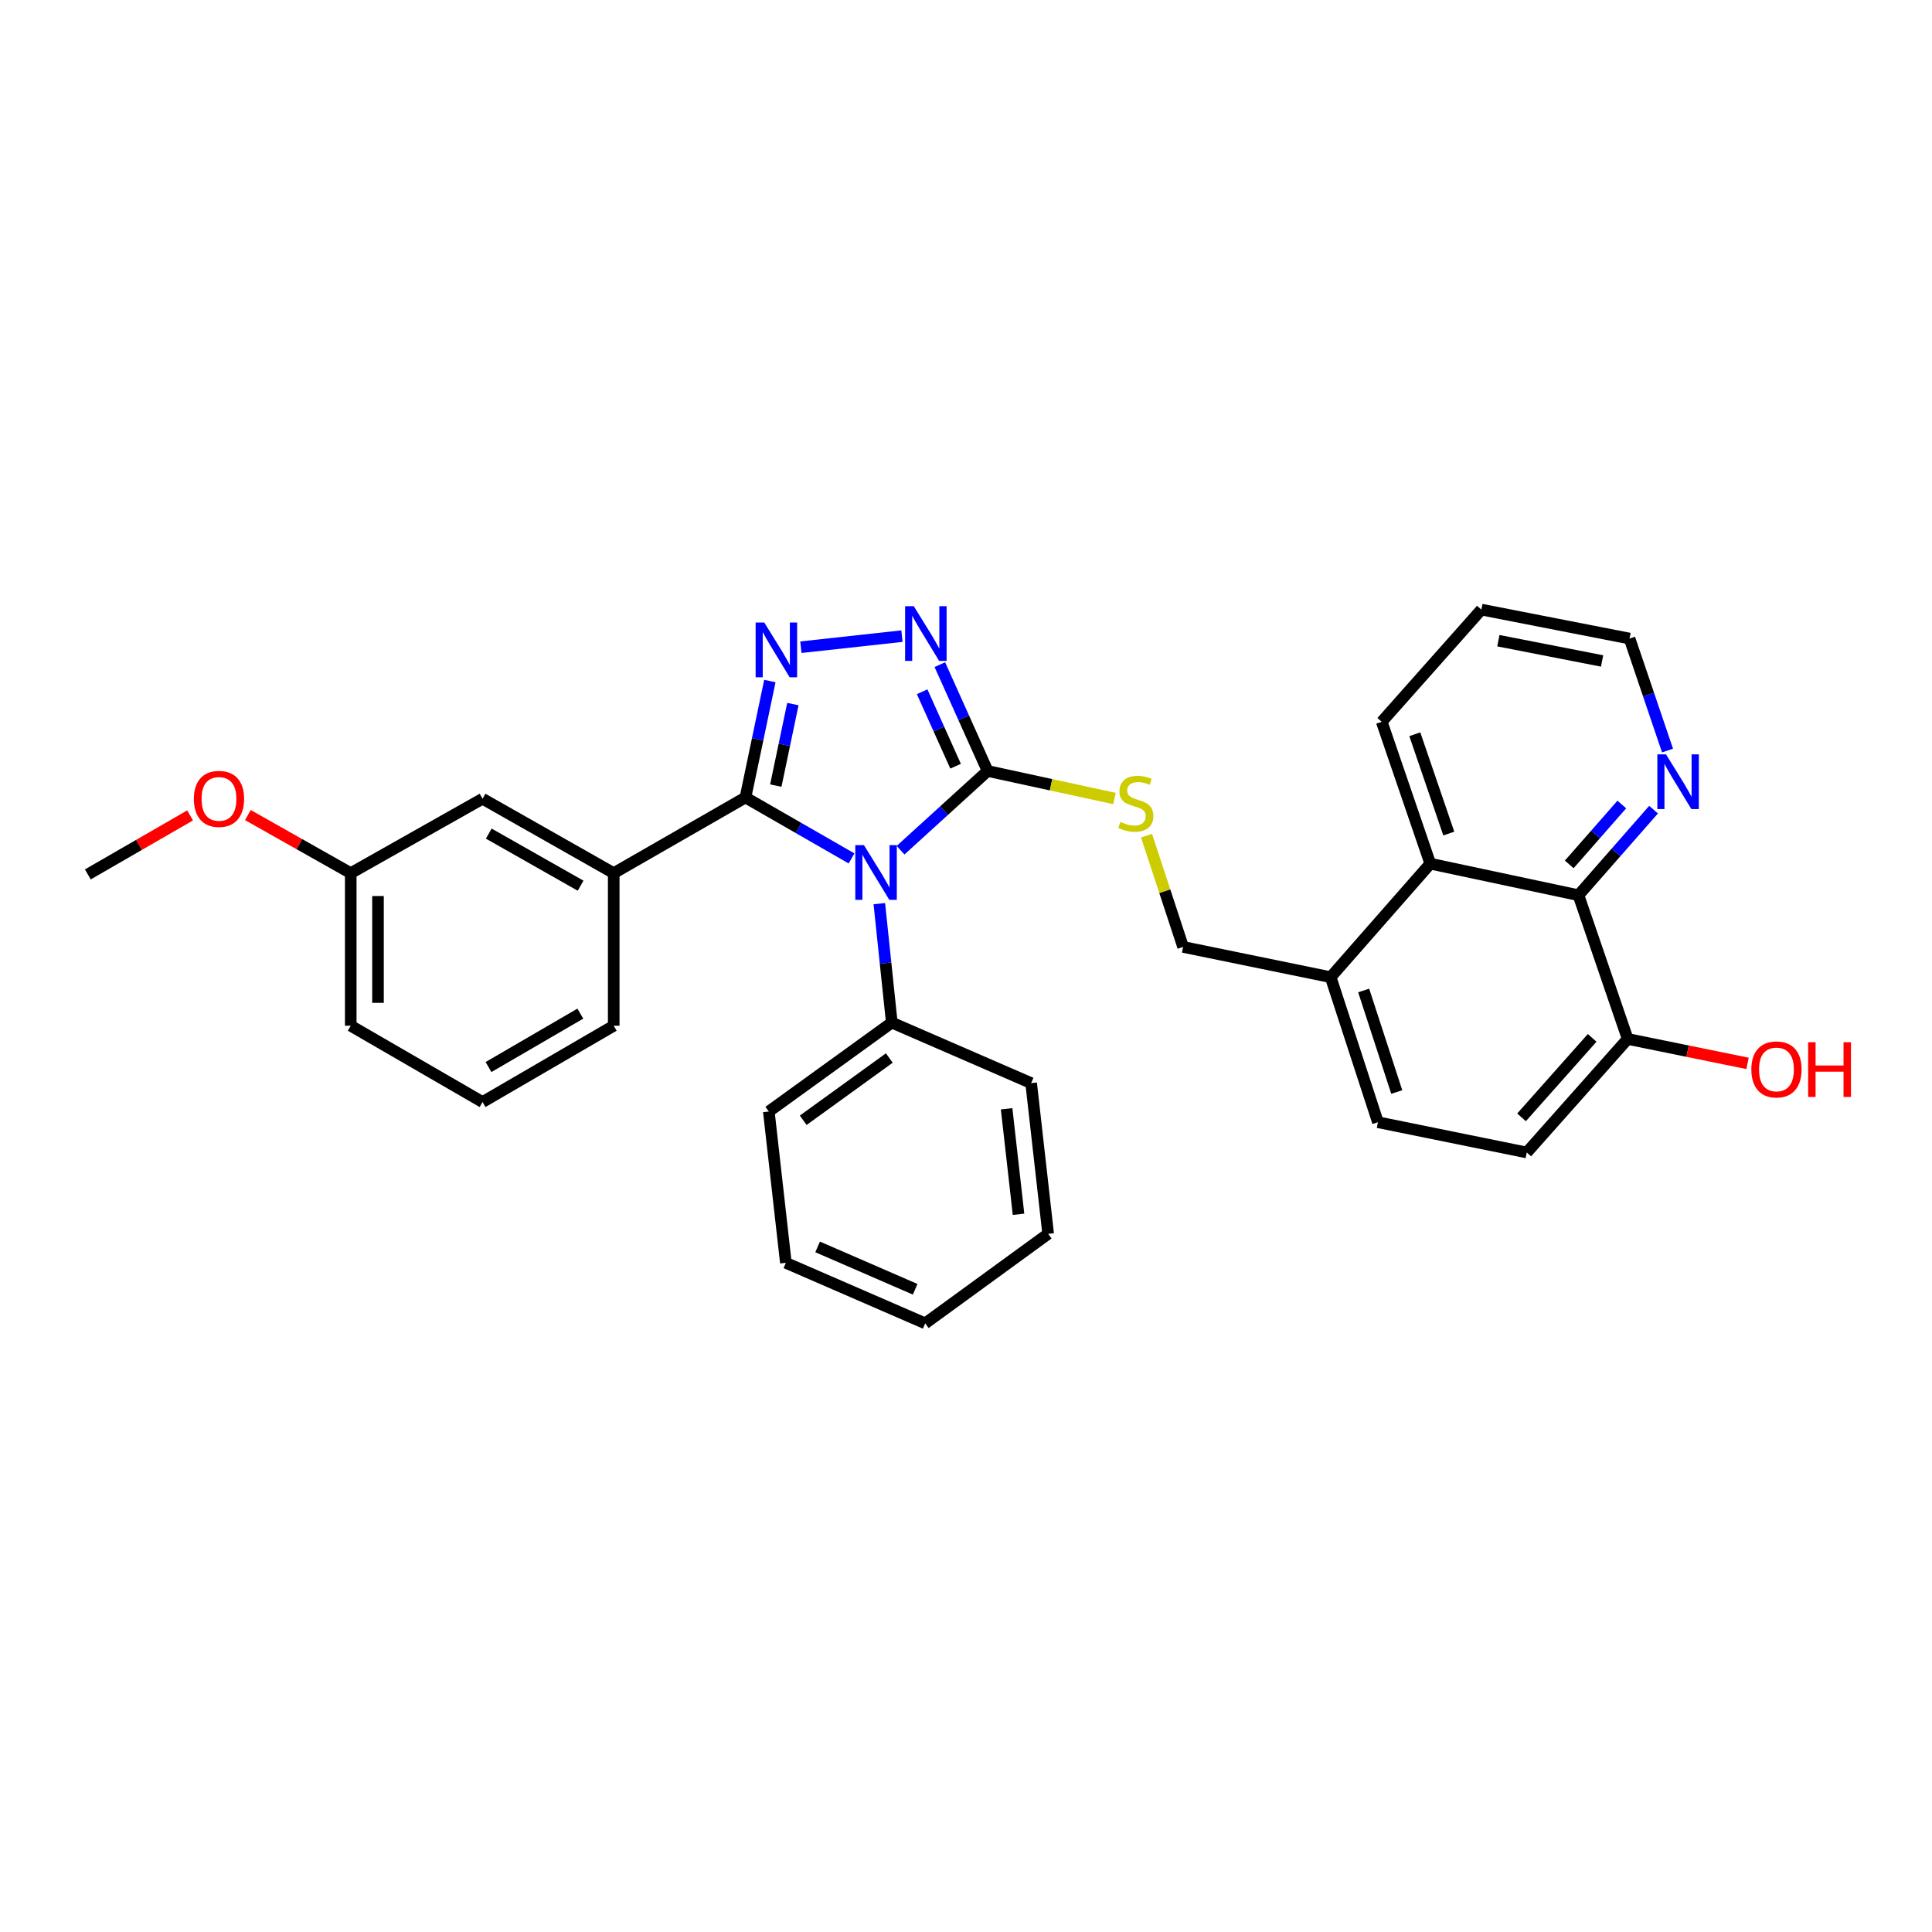 <?xml version='1.0' encoding='iso-8859-1'?>
<svg version='1.1' baseProfile='full'
              xmlns='http://www.w3.org/2000/svg'
                      xmlns:rdkit='http://www.rdkit.org/xml'
                      xmlns:xlink='http://www.w3.org/1999/xlink'
                  xml:space='preserve'
width='1000px' height='1000px' viewBox='0 0 1000 1000'>
<!-- END OF HEADER -->
<rect style='opacity:1.0;fill:#FFFFFF;stroke:none' width='1000' height='1000' x='0' y='0'> </rect>
<path class='bond-0' d='M 440.754,444.32 L 413.302,428.547' style='fill:none;fill-rule:evenodd;stroke:#0000FF;stroke-width:6px;stroke-linecap:butt;stroke-linejoin:miter;stroke-opacity:1' />
<path class='bond-0' d='M 413.302,428.547 L 385.849,412.774' style='fill:none;fill-rule:evenodd;stroke:#000000;stroke-width:6px;stroke-linecap:butt;stroke-linejoin:miter;stroke-opacity:1' />
<path class='bond-2' d='M 466.135,440.061 L 488.663,419.56' style='fill:none;fill-rule:evenodd;stroke:#0000FF;stroke-width:6px;stroke-linecap:butt;stroke-linejoin:miter;stroke-opacity:1' />
<path class='bond-2' d='M 488.663,419.56 L 511.191,399.058' style='fill:none;fill-rule:evenodd;stroke:#000000;stroke-width:6px;stroke-linecap:butt;stroke-linejoin:miter;stroke-opacity:1' />
<path class='bond-8' d='M 455.133,467.723 L 458.364,498.507' style='fill:none;fill-rule:evenodd;stroke:#0000FF;stroke-width:6px;stroke-linecap:butt;stroke-linejoin:miter;stroke-opacity:1' />
<path class='bond-8' d='M 458.364,498.507 L 461.594,529.291' style='fill:none;fill-rule:evenodd;stroke:#000000;stroke-width:6px;stroke-linecap:butt;stroke-linejoin:miter;stroke-opacity:1' />
<path class='bond-1' d='M 385.849,412.774 L 392.164,382.637' style='fill:none;fill-rule:evenodd;stroke:#000000;stroke-width:6px;stroke-linecap:butt;stroke-linejoin:miter;stroke-opacity:1' />
<path class='bond-1' d='M 392.164,382.637 L 398.479,352.499' style='fill:none;fill-rule:evenodd;stroke:#0000FF;stroke-width:6px;stroke-linecap:butt;stroke-linejoin:miter;stroke-opacity:1' />
<path class='bond-1' d='M 401.552,406.626 L 405.972,385.53' style='fill:none;fill-rule:evenodd;stroke:#000000;stroke-width:6px;stroke-linecap:butt;stroke-linejoin:miter;stroke-opacity:1' />
<path class='bond-1' d='M 405.972,385.53 L 410.392,364.433' style='fill:none;fill-rule:evenodd;stroke:#0000FF;stroke-width:6px;stroke-linecap:butt;stroke-linejoin:miter;stroke-opacity:1' />
<path class='bond-4' d='M 385.849,412.774 L 317.661,451.94' style='fill:none;fill-rule:evenodd;stroke:#000000;stroke-width:6px;stroke-linecap:butt;stroke-linejoin:miter;stroke-opacity:1' />
<path class='bond-31' d='M 414.54,334.997 L 466.854,329.263' style='fill:none;fill-rule:evenodd;stroke:#0000FF;stroke-width:6px;stroke-linecap:butt;stroke-linejoin:miter;stroke-opacity:1' />
<path class='bond-3' d='M 511.191,399.058 L 498.826,371.538' style='fill:none;fill-rule:evenodd;stroke:#000000;stroke-width:6px;stroke-linecap:butt;stroke-linejoin:miter;stroke-opacity:1' />
<path class='bond-3' d='M 498.826,371.538 L 486.46,344.017' style='fill:none;fill-rule:evenodd;stroke:#0000FF;stroke-width:6px;stroke-linecap:butt;stroke-linejoin:miter;stroke-opacity:1' />
<path class='bond-3' d='M 494.613,396.584 L 485.957,377.32' style='fill:none;fill-rule:evenodd;stroke:#000000;stroke-width:6px;stroke-linecap:butt;stroke-linejoin:miter;stroke-opacity:1' />
<path class='bond-3' d='M 485.957,377.32 L 477.301,358.056' style='fill:none;fill-rule:evenodd;stroke:#0000FF;stroke-width:6px;stroke-linecap:butt;stroke-linejoin:miter;stroke-opacity:1' />
<path class='bond-6' d='M 511.191,399.058 L 544.028,406.184' style='fill:none;fill-rule:evenodd;stroke:#000000;stroke-width:6px;stroke-linecap:butt;stroke-linejoin:miter;stroke-opacity:1' />
<path class='bond-6' d='M 544.028,406.184 L 576.865,413.31' style='fill:none;fill-rule:evenodd;stroke:#CCCC00;stroke-width:6px;stroke-linecap:butt;stroke-linejoin:miter;stroke-opacity:1' />
<path class='bond-12' d='M 317.661,451.94 L 249.762,413.425' style='fill:none;fill-rule:evenodd;stroke:#000000;stroke-width:6px;stroke-linecap:butt;stroke-linejoin:miter;stroke-opacity:1' />
<path class='bond-12' d='M 300.515,458.434 L 252.986,431.474' style='fill:none;fill-rule:evenodd;stroke:#000000;stroke-width:6px;stroke-linecap:butt;stroke-linejoin:miter;stroke-opacity:1' />
<path class='bond-18' d='M 317.661,451.94 L 317.661,530.921' style='fill:none;fill-rule:evenodd;stroke:#000000;stroke-width:6px;stroke-linecap:butt;stroke-linejoin:miter;stroke-opacity:1' />
<path class='bond-5' d='M 817.014,463.36 L 740.313,447.033' style='fill:none;fill-rule:evenodd;stroke:#000000;stroke-width:6px;stroke-linecap:butt;stroke-linejoin:miter;stroke-opacity:1' />
<path class='bond-9' d='M 817.014,463.36 L 836.449,441.215' style='fill:none;fill-rule:evenodd;stroke:#000000;stroke-width:6px;stroke-linecap:butt;stroke-linejoin:miter;stroke-opacity:1' />
<path class='bond-9' d='M 836.449,441.215 L 855.884,419.071' style='fill:none;fill-rule:evenodd;stroke:#0000FF;stroke-width:6px;stroke-linecap:butt;stroke-linejoin:miter;stroke-opacity:1' />
<path class='bond-9' d='M 812.241,447.41 L 825.846,431.909' style='fill:none;fill-rule:evenodd;stroke:#000000;stroke-width:6px;stroke-linecap:butt;stroke-linejoin:miter;stroke-opacity:1' />
<path class='bond-9' d='M 825.846,431.909 L 839.45,416.408' style='fill:none;fill-rule:evenodd;stroke:#0000FF;stroke-width:6px;stroke-linecap:butt;stroke-linejoin:miter;stroke-opacity:1' />
<path class='bond-34' d='M 817.014,463.36 L 842.479,537.756' style='fill:none;fill-rule:evenodd;stroke:#000000;stroke-width:6px;stroke-linecap:butt;stroke-linejoin:miter;stroke-opacity:1' />
<path class='bond-13' d='M 593.444,432.544 L 602.911,461.335' style='fill:none;fill-rule:evenodd;stroke:#CCCC00;stroke-width:6px;stroke-linecap:butt;stroke-linejoin:miter;stroke-opacity:1' />
<path class='bond-13' d='M 602.911,461.335 L 612.377,490.126' style='fill:none;fill-rule:evenodd;stroke:#000000;stroke-width:6px;stroke-linecap:butt;stroke-linejoin:miter;stroke-opacity:1' />
<path class='bond-7' d='M 740.313,447.033 L 688.748,505.785' style='fill:none;fill-rule:evenodd;stroke:#000000;stroke-width:6px;stroke-linecap:butt;stroke-linejoin:miter;stroke-opacity:1' />
<path class='bond-20' d='M 740.313,447.033 L 715.185,373.601' style='fill:none;fill-rule:evenodd;stroke:#000000;stroke-width:6px;stroke-linecap:butt;stroke-linejoin:miter;stroke-opacity:1' />
<path class='bond-20' d='M 749.892,431.451 L 732.303,380.048' style='fill:none;fill-rule:evenodd;stroke:#000000;stroke-width:6px;stroke-linecap:butt;stroke-linejoin:miter;stroke-opacity:1' />
<path class='bond-23' d='M 461.594,529.291 L 397.935,575.314' style='fill:none;fill-rule:evenodd;stroke:#000000;stroke-width:6px;stroke-linecap:butt;stroke-linejoin:miter;stroke-opacity:1' />
<path class='bond-23' d='M 460.311,547.627 L 415.75,579.844' style='fill:none;fill-rule:evenodd;stroke:#000000;stroke-width:6px;stroke-linecap:butt;stroke-linejoin:miter;stroke-opacity:1' />
<path class='bond-24' d='M 461.594,529.291 L 533.717,560.619' style='fill:none;fill-rule:evenodd;stroke:#000000;stroke-width:6px;stroke-linecap:butt;stroke-linejoin:miter;stroke-opacity:1' />
<path class='bond-35' d='M 863.113,388.492 L 853.282,359.504' style='fill:none;fill-rule:evenodd;stroke:#0000FF;stroke-width:6px;stroke-linecap:butt;stroke-linejoin:miter;stroke-opacity:1' />
<path class='bond-35' d='M 853.282,359.504 L 843.451,330.517' style='fill:none;fill-rule:evenodd;stroke:#000000;stroke-width:6px;stroke-linecap:butt;stroke-linejoin:miter;stroke-opacity:1' />
<path class='bond-10' d='M 688.748,505.785 L 612.377,490.126' style='fill:none;fill-rule:evenodd;stroke:#000000;stroke-width:6px;stroke-linecap:butt;stroke-linejoin:miter;stroke-opacity:1' />
<path class='bond-14' d='M 688.748,505.785 L 713.218,580.864' style='fill:none;fill-rule:evenodd;stroke:#000000;stroke-width:6px;stroke-linecap:butt;stroke-linejoin:miter;stroke-opacity:1' />
<path class='bond-14' d='M 705.832,512.675 L 722.961,565.23' style='fill:none;fill-rule:evenodd;stroke:#000000;stroke-width:6px;stroke-linecap:butt;stroke-linejoin:miter;stroke-opacity:1' />
<path class='bond-11' d='M 842.479,537.756 L 790.256,596.523' style='fill:none;fill-rule:evenodd;stroke:#000000;stroke-width:6px;stroke-linecap:butt;stroke-linejoin:miter;stroke-opacity:1' />
<path class='bond-11' d='M 824.1,537.2 L 787.543,578.337' style='fill:none;fill-rule:evenodd;stroke:#000000;stroke-width:6px;stroke-linecap:butt;stroke-linejoin:miter;stroke-opacity:1' />
<path class='bond-17' d='M 842.479,537.756 L 873.503,544.08' style='fill:none;fill-rule:evenodd;stroke:#000000;stroke-width:6px;stroke-linecap:butt;stroke-linejoin:miter;stroke-opacity:1' />
<path class='bond-17' d='M 873.503,544.08 L 904.528,550.404' style='fill:none;fill-rule:evenodd;stroke:#FF0000;stroke-width:6px;stroke-linecap:butt;stroke-linejoin:miter;stroke-opacity:1' />
<path class='bond-16' d='M 249.762,413.425 L 181.542,451.94' style='fill:none;fill-rule:evenodd;stroke:#000000;stroke-width:6px;stroke-linecap:butt;stroke-linejoin:miter;stroke-opacity:1' />
<path class='bond-15' d='M 713.218,580.864 L 790.256,596.523' style='fill:none;fill-rule:evenodd;stroke:#000000;stroke-width:6px;stroke-linecap:butt;stroke-linejoin:miter;stroke-opacity:1' />
<path class='bond-19' d='M 181.542,451.94 L 154.923,436.906' style='fill:none;fill-rule:evenodd;stroke:#000000;stroke-width:6px;stroke-linecap:butt;stroke-linejoin:miter;stroke-opacity:1' />
<path class='bond-19' d='M 154.923,436.906 L 128.303,421.873' style='fill:none;fill-rule:evenodd;stroke:#FF0000;stroke-width:6px;stroke-linecap:butt;stroke-linejoin:miter;stroke-opacity:1' />
<path class='bond-33' d='M 181.542,451.94 L 181.542,530.921' style='fill:none;fill-rule:evenodd;stroke:#000000;stroke-width:6px;stroke-linecap:butt;stroke-linejoin:miter;stroke-opacity:1' />
<path class='bond-33' d='M 195.65,463.787 L 195.65,519.074' style='fill:none;fill-rule:evenodd;stroke:#000000;stroke-width:6px;stroke-linecap:butt;stroke-linejoin:miter;stroke-opacity:1' />
<path class='bond-21' d='M 317.661,530.921 L 249.762,570.416' style='fill:none;fill-rule:evenodd;stroke:#000000;stroke-width:6px;stroke-linecap:butt;stroke-linejoin:miter;stroke-opacity:1' />
<path class='bond-21' d='M 300.382,524.65 L 252.853,552.297' style='fill:none;fill-rule:evenodd;stroke:#000000;stroke-width:6px;stroke-linecap:butt;stroke-linejoin:miter;stroke-opacity:1' />
<path class='bond-26' d='M 98.386,422.057 L 71.92,437.328' style='fill:none;fill-rule:evenodd;stroke:#FF0000;stroke-width:6px;stroke-linecap:butt;stroke-linejoin:miter;stroke-opacity:1' />
<path class='bond-26' d='M 71.92,437.328 L 45.455,452.598' style='fill:none;fill-rule:evenodd;stroke:#000000;stroke-width:6px;stroke-linecap:butt;stroke-linejoin:miter;stroke-opacity:1' />
<path class='bond-27' d='M 715.185,373.601 L 766.758,315.523' style='fill:none;fill-rule:evenodd;stroke:#000000;stroke-width:6px;stroke-linecap:butt;stroke-linejoin:miter;stroke-opacity:1' />
<path class='bond-25' d='M 249.762,570.416 L 181.542,530.921' style='fill:none;fill-rule:evenodd;stroke:#000000;stroke-width:6px;stroke-linecap:butt;stroke-linejoin:miter;stroke-opacity:1' />
<path class='bond-22' d='M 843.451,330.517 L 766.758,315.523' style='fill:none;fill-rule:evenodd;stroke:#000000;stroke-width:6px;stroke-linecap:butt;stroke-linejoin:miter;stroke-opacity:1' />
<path class='bond-22' d='M 829.24,342.114 L 775.555,331.618' style='fill:none;fill-rule:evenodd;stroke:#000000;stroke-width:6px;stroke-linecap:butt;stroke-linejoin:miter;stroke-opacity:1' />
<path class='bond-28' d='M 397.935,575.314 L 406.761,653.637' style='fill:none;fill-rule:evenodd;stroke:#000000;stroke-width:6px;stroke-linecap:butt;stroke-linejoin:miter;stroke-opacity:1' />
<path class='bond-29' d='M 533.717,560.619 L 542.527,638.628' style='fill:none;fill-rule:evenodd;stroke:#000000;stroke-width:6px;stroke-linecap:butt;stroke-linejoin:miter;stroke-opacity:1' />
<path class='bond-29' d='M 521.02,573.903 L 527.186,628.51' style='fill:none;fill-rule:evenodd;stroke:#000000;stroke-width:6px;stroke-linecap:butt;stroke-linejoin:miter;stroke-opacity:1' />
<path class='bond-32' d='M 406.761,653.637 L 478.884,684.965' style='fill:none;fill-rule:evenodd;stroke:#000000;stroke-width:6px;stroke-linecap:butt;stroke-linejoin:miter;stroke-opacity:1' />
<path class='bond-32' d='M 423.2,645.397 L 473.686,667.326' style='fill:none;fill-rule:evenodd;stroke:#000000;stroke-width:6px;stroke-linecap:butt;stroke-linejoin:miter;stroke-opacity:1' />
<path class='bond-30' d='M 542.527,638.628 L 478.884,684.965' style='fill:none;fill-rule:evenodd;stroke:#000000;stroke-width:6px;stroke-linecap:butt;stroke-linejoin:miter;stroke-opacity:1' />
<path  class='atom-0' d='M 447.183 437.451
L 456.463 452.451
Q 457.383 453.931, 458.863 456.611
Q 460.343 459.291, 460.423 459.451
L 460.423 437.451
L 464.183 437.451
L 464.183 465.771
L 460.303 465.771
L 450.343 449.371
Q 449.183 447.451, 447.943 445.251
Q 446.743 443.051, 446.383 442.371
L 446.383 465.771
L 442.703 465.771
L 442.703 437.451
L 447.183 437.451
' fill='#0000FF'/>
<path  class='atom-2' d='M 395.594 322.227
L 404.874 337.227
Q 405.794 338.707, 407.274 341.387
Q 408.754 344.067, 408.834 344.227
L 408.834 322.227
L 412.594 322.227
L 412.594 350.547
L 408.714 350.547
L 398.754 334.147
Q 397.594 332.227, 396.354 330.027
Q 395.154 327.827, 394.794 327.147
L 394.794 350.547
L 391.114 350.547
L 391.114 322.227
L 395.594 322.227
' fill='#0000FF'/>
<path  class='atom-4' d='M 472.961 313.747
L 482.241 328.747
Q 483.161 330.227, 484.641 332.907
Q 486.121 335.587, 486.201 335.747
L 486.201 313.747
L 489.961 313.747
L 489.961 342.067
L 486.081 342.067
L 476.121 325.667
Q 474.961 323.747, 473.721 321.547
Q 472.521 319.347, 472.161 318.667
L 472.161 342.067
L 468.481 342.067
L 468.481 313.747
L 472.961 313.747
' fill='#0000FF'/>
<path  class='atom-7' d='M 579.908 425.426
Q 580.228 425.546, 581.548 426.106
Q 582.868 426.666, 584.308 427.026
Q 585.788 427.346, 587.228 427.346
Q 589.908 427.346, 591.468 426.066
Q 593.028 424.746, 593.028 422.466
Q 593.028 420.906, 592.228 419.946
Q 591.468 418.986, 590.268 418.466
Q 589.068 417.946, 587.068 417.346
Q 584.548 416.586, 583.028 415.866
Q 581.548 415.146, 580.468 413.626
Q 579.428 412.106, 579.428 409.546
Q 579.428 405.986, 581.828 403.786
Q 584.268 401.586, 589.068 401.586
Q 592.348 401.586, 596.068 403.146
L 595.148 406.226
Q 591.748 404.826, 589.188 404.826
Q 586.428 404.826, 584.908 405.986
Q 583.388 407.106, 583.428 409.066
Q 583.428 410.586, 584.188 411.506
Q 584.988 412.426, 586.108 412.946
Q 587.268 413.466, 589.188 414.066
Q 591.748 414.866, 593.268 415.666
Q 594.788 416.466, 595.868 418.106
Q 596.988 419.706, 596.988 422.466
Q 596.988 426.386, 594.348 428.506
Q 591.748 430.586, 587.388 430.586
Q 584.868 430.586, 582.948 430.026
Q 581.068 429.506, 578.828 428.586
L 579.908 425.426
' fill='#CCCC00'/>
<path  class='atom-10' d='M 862.319 390.448
L 871.599 405.448
Q 872.519 406.928, 873.999 409.608
Q 875.479 412.288, 875.559 412.448
L 875.559 390.448
L 879.319 390.448
L 879.319 418.768
L 875.439 418.768
L 865.479 402.368
Q 864.319 400.448, 863.079 398.248
Q 861.879 396.048, 861.519 395.368
L 861.519 418.768
L 857.839 418.768
L 857.839 390.448
L 862.319 390.448
' fill='#0000FF'/>
<path  class='atom-18' d='M 906.493 553.535
Q 906.493 546.735, 909.853 542.935
Q 913.213 539.135, 919.493 539.135
Q 925.773 539.135, 929.133 542.935
Q 932.493 546.735, 932.493 553.535
Q 932.493 560.415, 929.093 564.335
Q 925.693 568.215, 919.493 568.215
Q 913.253 568.215, 909.853 564.335
Q 906.493 560.455, 906.493 553.535
M 919.493 565.015
Q 923.813 565.015, 926.133 562.135
Q 928.493 559.215, 928.493 553.535
Q 928.493 547.975, 926.133 545.175
Q 923.813 542.335, 919.493 542.335
Q 915.173 542.335, 912.813 545.135
Q 910.493 547.935, 910.493 553.535
Q 910.493 559.255, 912.813 562.135
Q 915.173 565.015, 919.493 565.015
' fill='#FF0000'/>
<path  class='atom-18' d='M 935.893 539.455
L 939.733 539.455
L 939.733 551.495
L 954.213 551.495
L 954.213 539.455
L 958.053 539.455
L 958.053 567.775
L 954.213 567.775
L 954.213 554.695
L 939.733 554.695
L 939.733 567.775
L 935.893 567.775
L 935.893 539.455
' fill='#FF0000'/>
<path  class='atom-20' d='M 100.345 413.505
Q 100.345 406.705, 103.705 402.905
Q 107.065 399.105, 113.345 399.105
Q 119.625 399.105, 122.985 402.905
Q 126.345 406.705, 126.345 413.505
Q 126.345 420.385, 122.945 424.305
Q 119.545 428.185, 113.345 428.185
Q 107.105 428.185, 103.705 424.305
Q 100.345 420.425, 100.345 413.505
M 113.345 424.985
Q 117.665 424.985, 119.985 422.105
Q 122.345 419.185, 122.345 413.505
Q 122.345 407.945, 119.985 405.145
Q 117.665 402.305, 113.345 402.305
Q 109.025 402.305, 106.665 405.105
Q 104.345 407.905, 104.345 413.505
Q 104.345 419.225, 106.665 422.105
Q 109.025 424.985, 113.345 424.985
' fill='#FF0000'/>
</svg>

